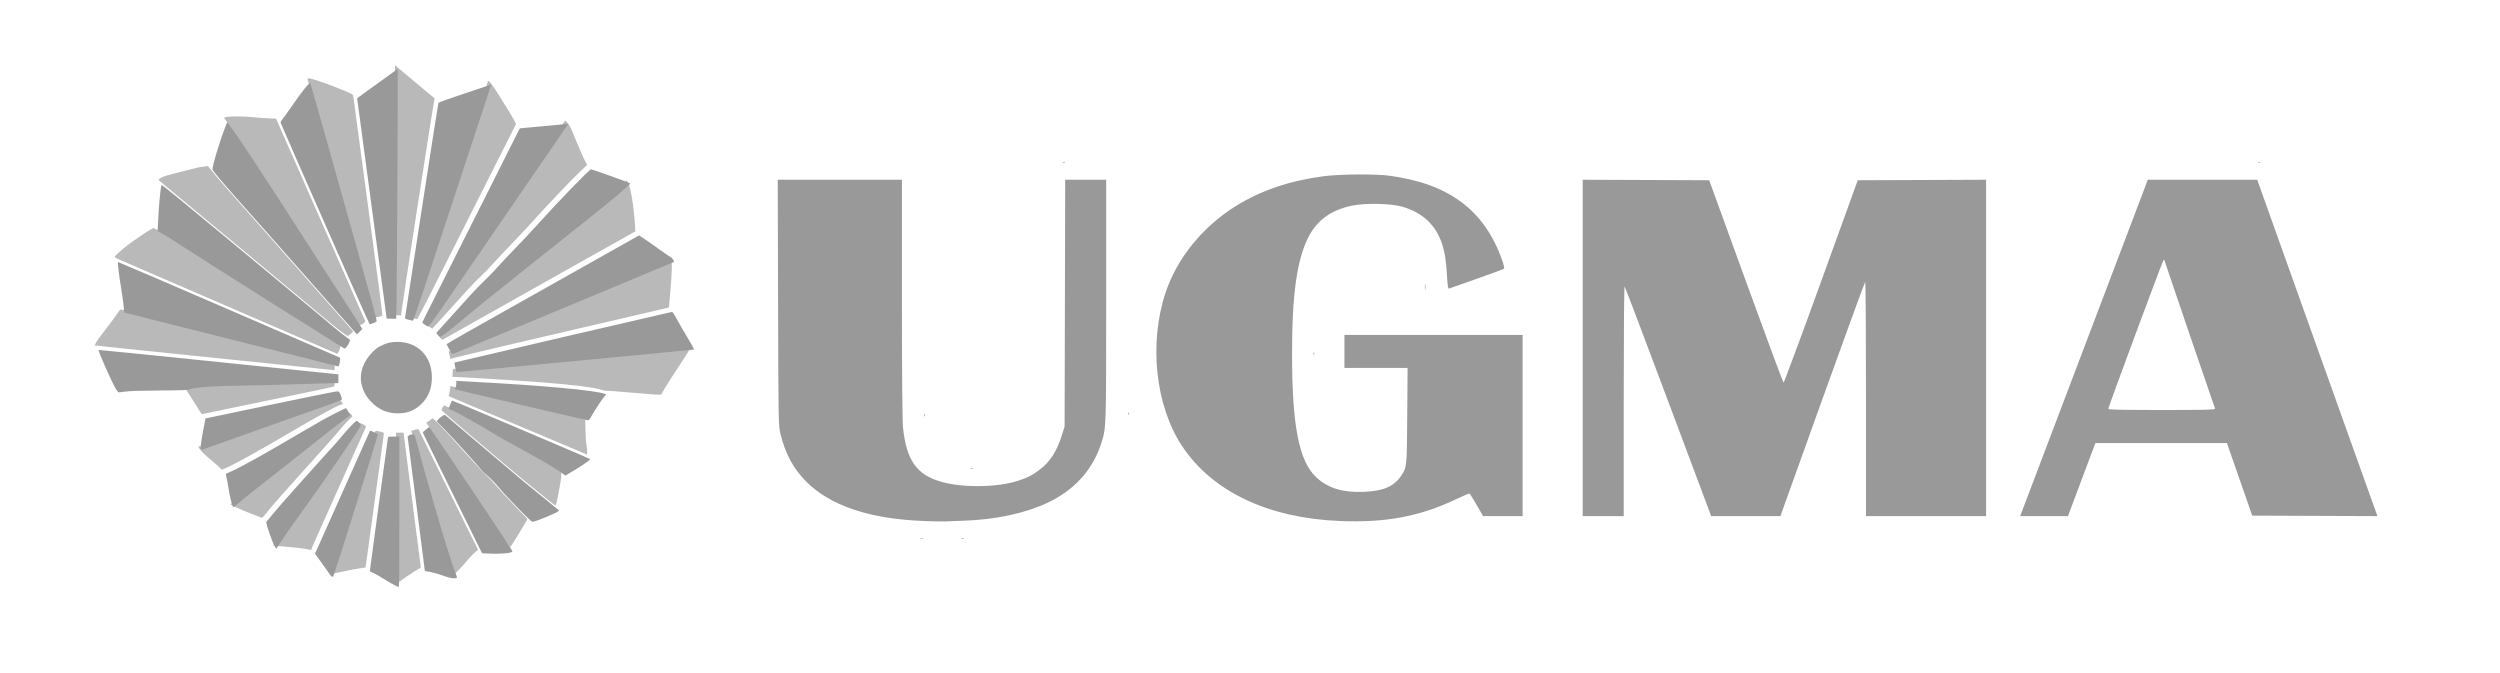<?xml version="1.0" encoding="UTF-8"?>
<!-- Generator: Adobe Illustrator 25.2.1, SVG Export Plug-In . SVG Version: 6.00 Build 0)  -->
<svg enable-background="new 0 0 2030.6 546.3" version="1.1" viewBox="0 0 2030.6 546.3" xml:space="preserve" xmlns="http://www.w3.org/2000/svg">
<style type="text/css">
	.st0{fill:#CED4DA;}
</style>

<g transform="translate(-758.24 218.22)" stroke-width="4.874"><path d="m1080 194.42-0.104-61.183h6.19l0.104 1.237c0.06 0.68 1.302 10.616 2.777 22.08 1.476 11.463 4.544 35.328 6.819 53.033 2.275 17.705 4.186 32.469 4.246 32.81 0.06 0.395-0.86 1.114-2.58 1.996-1.478 0.758-4.825 2.885-7.436 4.728-5.682 4.012-9.37 6.484-9.676 6.484-0.124 0-0.271-27.532-0.328-61.183zm-46.259 30.581c13.393-42.602 27.882-88.866 28.513-91.042 0.731-2.52 1.022-2.6 5.297-1.46 2.612 0.696 2.646 0.725 2.433 1.96-0.204 1.149-11.83 86.237-13.88 101.54-0.488 3.632-0.942 6.672-1.012 6.756-0.06 0.082-1.732 0.315-3.693 0.514-1.962 0.205-7.31 1.186-11.885 2.19-4.575 1.005-9.361 1.953-10.636 2.106l-2.318 0.276zm92.055 19.333c-4.107-9.812-16.826-52.162-29.016-96.613-2.36-8.604-4.386-15.74-4.505-15.858-0.124-0.123 1.118-0.553 2.748-0.966s3.006-0.706 3.061-0.649c0.06 0.061 8.727 17.652 19.273 39.103 10.546 21.45 21.439 43.525 24.206 49.055l5.032 10.055-0.954 0.657c-1.98 1.364-5.92 5.372-8.996 9.155-3.101 3.813-8.565 9.492-9.133 9.492-0.164 0-0.927-1.544-1.718-3.429zm-115.44-15.929c-0.907-0.51-8.641-1.552-17.127-2.308-4.086-0.364-8.698-0.792-10.25-0.95l-2.821-0.289 3.039-4.746c3.706-5.787 9.309-13.777 20.672-29.476 8.41-11.62 12.182-17.059 34.29-49.445 5.846-8.564 10.759-15.651 10.917-15.749 0.731-0.453 3.881 0.569 5.126 1.663l1.374 1.206-14.973 33.417c-26.035 58.105-29.545 66.008-29.552 66.536 0 0.284-0.034 0.51-0.04 0.504-0.034-7e-3 -0.315-0.164-0.653-0.36zm144.79-27.811c-9.46-14.121-24.74-36.903-33.955-50.626l-16.754-24.952 1.145-0.592c0.629-0.326 1.761-1.128 2.516-1.783l1.372-1.192 2.043 1.71c2.793 2.338 10.438 10.561 23.954 25.761 6.257 7.037 13.656 14.924 16.444 17.527 2.788 2.603 7.239 7.339 9.891 10.524 2.652 3.185 9.313 10.366 14.803 15.958 5.49 5.592 9.981 10.293 9.981 10.447 0 0.756-13.59 22.946-14.031 22.91-0.124-0.01-7.947-11.57-17.408-25.691zm-192.92-1.515c-4.572-1.779-10.22-4.215-12.551-5.412l-4.239-2.177 2.853-2.716c2.773-2.64 12.384-10.332 30.067-24.063 4.753-3.691 15.711-12.359 24.349-19.262 26.123-20.873 36.739-28.938 38.051-28.91 0.882 0.02 3.195 1.927 3.56 2.938 0.184 0.483-0.469 1.306-2.192 2.806-1.341 1.167-4.717 4.852-7.501 8.189-2.784 3.337-9.427 10.899-14.763 16.805-23.495 26.004-40.559 45.195-42.56 47.866-3.259 4.349-5.774 7.225-6.295 7.197-0.256-0.013-4.206-1.48-8.779-3.261zm234.02-17.031c-7.273-5.963-13.953-11.395-14.845-12.071-0.893-0.676-7.75-6.437-15.241-12.803-7.49-6.365-21.575-18.33-31.299-26.587-9.724-8.258-17.773-15.256-17.886-15.552-0.255-0.665 1.501-3.877 2.121-3.877 0.831 0 12.752 6.019 18.794 9.491 3.291 1.892 10.337 6.034 15.656 9.206 5.319 3.172 15.399 8.903 22.399 12.735 19.846 10.865 29.872 16.746 35.816 21.009l2.551 1.829-0.245 3.72c-0.218 3.327-3.457 20.657-4.275 22.866-0.291 0.792-1.587-0.164-13.547-9.967zm-259.28-20.126c-0.504-0.68-3.091-3.03-5.752-5.221-5.931-4.884-9.28-8.069-10.843-10.31l-1.188-1.704 2.358-0.852c1.296-0.469 21.023-7.47 43.835-15.56 52.327-18.557 66.474-23.583 67.35-23.928 0.54-0.213 0.944 0.219 1.8 1.927 0.606 1.21 1.474 2.607 1.929 3.104 0.776 0.846 0.78 0.891 0.06 0.704-1.525-0.393-18.951 8.963-40.802 21.905-28.742 17.024-54.744 31.172-57.289 31.172-0.297 0-0.952-0.557-1.456-1.237zm285.53-16.211c-6.923-2.933-32.171-13.586-56.107-23.671-23.935-10.086-43.586-18.405-43.668-18.486-0.081-0.082 0.144-1.145 0.481-2.36 0.346-1.216 0.669-3.064 0.716-4.107 0.08-1.847 0.124-1.888 1.149-1.528 0.903 0.315 55.28 13.011 96.246 22.472l12.231 2.825 0.208 9.492c0.144 6.294 0.438 10.721 0.893 13.14 0.377 2.007 0.631 4.527 0.563 5.602l-0.124 1.953zm-301.93-29.911c-0.827-1.304-2.643-4.194-4.036-6.419-1.392-2.225-3.833-6.032-5.422-8.461l-2.889-4.415-34.667-0.418 17.54-0.217c15.969-0.205 17.891-0.297 21.461-1.102 5.825-1.315 12.099-1.712 34.667-2.186 11.236-0.238 29.157-0.708 39.826-1.046 10.668-0.34 24.761-0.737 31.317-0.882l11.92-0.266-0.184 2.535c-0.101 1.394-0.281 2.635-0.405 2.756-0.124 0.123-6.425 1.515-14.006 3.095-34.531 7.199-93.307 19.4-93.455 19.4-0.082 0-0.84-1.069-1.667-2.373zm369.61-13.568c-0.794-0.082-5.159-0.428-9.698-0.776-11.896-0.911-18.034-1.419-22.492-1.857-2.156-0.213-5.128-0.393-6.603-0.399-1.642-0.007-3.51-0.325-4.818-0.823-7.413-2.817-41.255-6.043-97.326-9.277-9.761-0.563-19.047-1.069-20.635-1.124l-2.889-0.103 0.144-3.217c0.08-1.769 0.261-3.216 0.414-3.216 0.758 0 189.95-17.752 191.48-17.967l1.773-0.248-1.421 2.822c-0.782 1.552-5.027 8.204-9.433 14.782-4.407 6.578-9.217 14.096-10.69 16.706l-2.678 4.746-1.837 0.041c-1.011 0.02-2.487-0.02-3.281-0.103zm-269.08-20.661c-4.88-0.504-44.16-4.548-87.287-8.987-98.656-10.155-98.589-10.148-98.708-10.267-0.061-0.061 0.448-1.057 1.116-2.226 1.183-2.073 2.133-3.367 10.411-14.192 2.191-2.865 5.173-6.964 6.628-9.109 2.175-3.208 2.783-3.85 3.423-3.615 0.428 0.164 39.501 9.996 86.828 21.866 47.327 11.869 86.197 21.709 86.379 21.866 0.184 0.164 0.275 1.476 0.208 2.933l-0.124 2.648zm102.77-8.732c0-0.532-0.302-1.986-0.663-3.229-0.362-1.243-0.59-2.328-0.508-2.409 0.08-0.082 38.124-15.965 84.54-35.295 46.415-19.331 86.991-36.232 90.168-37.557 3.831-1.599 5.917-2.273 6.191-2.001 0.723 0.717 0.325 13.281-0.79 24.92-0.588 6.129-1.067 11.827-1.067 12.663-4e-4 1.089-0.204 1.581-0.723 1.736-0.397 0.123-7.965 1.89-16.818 3.936-90.478 20.909-159.69 37.201-159.98 37.658-0.245 0.385-0.348 0.26-0.352-0.422zm-101.94-8.074c-8.474-3.699-153.92-66.616-166.19-71.888-3.841-1.65-4.553-2.095-4.255-2.652 0.694-1.298 6.338-6.299 11.288-10.002 5.088-3.807 15.767-10.99 18.532-12.465l1.517-0.809 1.894 0.919c3.188 1.548 9.764 5.631 22.066 13.697 9.91 6.497 44.314 28.213 115.02 72.596l13.284 8.339-0.539 1.734c-0.977 3.151-1.958 4.883-2.713 4.791-0.124-0.013-4.571-1.931-9.905-4.259zm93.29-9.301-2.117-2.444 2.441-1.657c3.293-2.237 7.019-5.216 19.674-15.732 5.902-4.904 12.959-10.656 15.683-12.782 2.724-2.126 13.495-10.761 23.937-19.19 10.441-8.428 24.277-19.481 30.746-24.56 31.208-24.505 52.363-41.723 58.476-47.591l3.38-3.244 0.876 1.718c2.323 4.553 4.77 19.542 5.688 34.844l0.295 4.923-2.478 1.312c-1.361 0.723-29.685 16.635-62.937 35.361-88.536 49.859-89.682 50.504-90.654 51.016-0.805 0.424-1.099 0.229-3.01-1.974zm-80.493-4.774c-2.836-2.153-8.036-6.391-11.556-9.417-4.786-4.114-101.55-84.561-132.28-109.97-2.043-1.689-3.772-3.222-3.841-3.406-0.252-0.663 3.081-2.506 6.318-3.494 1.816-0.555 5.345-1.487 7.842-2.07 2.497-0.584 6.861-1.7 9.698-2.481 6.147-1.689 9.979-2.499 13.641-2.88l2.705-0.28 3.069 3.857c4.921 6.184 14.075 16.713 29.903 34.397 8.126 9.08 18.406 20.684 22.844 25.787 4.438 5.103 18.107 20.597 30.375 34.43 12.268 13.833 24.431 27.556 27.028 30.495l4.722 5.344-1.913 1.806c-1.052 0.993-2.248 1.804-2.658 1.802-0.409-3e-3 -3.067-1.767-5.902-3.921zm71.49-3.96-2.897-2.093 2.874-3.574c1.581-1.966 5.238-7.102 8.127-11.415 2.889-4.313 25.682-37.556 50.652-73.874 24.97-36.318 46.957-68.31 48.86-71.094l3.461-5.061 1.405 1.347c1.685 1.618 3.184 4.481 5.851 11.185 3.062 7.699 7.703 18.284 9.245 21.089l1.386 2.521-4.479 4.117c-6.716 6.174-27.6 28.122-41.614 43.737-3.056 3.405-9.354 10.09-13.995 14.857-4.641 4.767-11.541 12.102-15.334 16.302-3.793 4.199-9.088 9.678-11.767 12.175-4.903 4.57-8.04 7.944-27.544 29.619-5.854 6.506-10.799 11.925-10.988 12.042-0.184 0.123-1.648-0.729-3.241-1.88zm-58.972-5.49c-1.611-2.517-7.064-10.984-12.119-18.815-5.055-7.831-17.508-27.172-27.673-42.98-40.126-62.403-58.485-90.299-65.49-99.515l-1.81-2.381 1.462-0.61c1.974-0.825 15.059-0.813 22.33 0.02 2.951 0.338 8.314 0.735 11.919 0.885l6.554 0.27 0.946 2.1c0.52 1.155 11.248 25.5 23.84 54.101 12.592 28.6 28.49 64.687 35.33 80.192l12.435 28.192-0.94 1.173c-0.516 0.645-1.595 1.347-2.398 1.56l-1.458 0.387zm48.352-0.508c-2.648-0.543-3.968-1.159-3.796-1.771 0.184-0.62 48.074-146.18 57.915-175.99 2.613-7.916 4.777-14.738 4.808-15.16 0.144-1.798 3.79 2.864 9.255 11.806 1.804 2.951 4.905 7.931 6.894 11.068 1.988 3.137 4.316 7.075 5.174 8.752l1.56 3.049-9.149 18.073c-5.032 9.941-22.974 45.604-39.873 79.251-21.008 41.829-30.921 61.164-31.344 61.135-0.34-0.02-0.991-0.123-1.444-0.211zm-34.201-3.553c-0.344-1.192-2.663-9.503-5.156-18.468-8.52-30.643-45.914-164.45-47.155-168.74-0.682-2.351-1.153-4.359-1.05-4.462 0.817-0.817 11.39 2.494 23.482 7.351 13.425 5.393 13.396 5.377 13.684 7.23 0.144 0.87 4.061 30.092 8.723 64.934 4.662 34.843 9.965 74.383 11.784 87.867 1.82 13.484 3.216 24.755 3.104 25.046-0.261 0.682-2.859 1.401-5.069 1.405l-1.724 0.002zm9.968 0.625c1.2-0.082 3.056-0.082 4.127 2e-3 1.071 0.082 0.08 0.143-2.181 0.143-2.27-0.001-3.146-0.061-1.947-0.164zm9.437-0.003-3.24-0.143 0.251-17.212c0.144-9.467 0.458-55.098 0.71-101.4 0.251-46.305 0.498-84.236 0.542-84.29 0.04-0.061 7.191 5.935 15.88 13.31 8.688 7.375 15.966 13.408 16.172 13.408 0.218 0 0.208 0.303-0.034 0.723-0.414 0.754-26.951 172.23-27.017 174.57-0.034 0.737-0.04 1.302-0.04 1.259 0-0.041-1.458-0.143-3.24-0.223zm-197.51-79.998c0.02-0.481 0.123-0.579 0.25-0.25 0.123 0.297 0.102 0.653-0.041 0.79-0.143 0.143-0.236-0.103-0.217-0.543z" fill="#b9b9b9"/><path d="m1078.5 256.98c-1.702-0.856-5.404-3.009-8.227-4.785-5.127-3.226-10.294-6.019-11.136-6.019-0.245 0-0.446-0.414-0.446-0.917 0-1.003 14.322-106.43 14.663-107.93 0.204-0.895 0.381-0.928 4.742-0.928h4.532v61.08c0 48.595-0.101 61.078-0.516 61.07-0.281-7e-3 -1.908-0.711-3.611-1.566zm43.747-6.268c-1.474-0.424-3.917-1.237-5.425-1.808-3.237-1.224-8.354-2.543-11.393-2.937-1.619-0.211-2.17-0.453-2.18-0.964 0-0.377-3.143-24.919-6.968-54.541l-6.954-53.858 0.85-0.928c0.655-0.715 1.302-0.93 2.825-0.93h1.976l0.465 1.755c10.809 40.823 27.961 98.701 32.824 110.76 1.128 2.798 1.329 3.663 0.913 3.927-0.885 0.561-4.083 0.34-6.931-0.477zm-94.509-0.686c-0.34-0.102-1.139-0.96-1.773-1.913-0.635-0.952-2.895-4.145-5.024-7.096-2.129-2.951-4.534-6.306-5.345-7.457l-1.474-2.092 13.654-30.512c7.51-16.782 17.559-39.24 22.331-49.909 4.773-10.669 8.704-19.43 8.738-19.47 0.214-0.256 6.144 2.554 6.312 2.992 0.298 0.776-35.84 115.74-36.363 115.69-0.238-0.02-0.715-0.123-1.055-0.229zm126.11-18.654-4.1-0.26-24.067-48.859c-13.237-26.873-24.067-49.011-24.067-49.196 0-0.446 5.064-4.534 5.449-4.4 0.164 0.061 15.52 22.762 34.124 50.455 28.985 43.144 33.735 50.42 33.192 50.841-1.665 1.29-11.651 1.98-20.532 1.419zm-172.44-5.727c-2.115-3.887-6.906-17.554-6.906-19.703 0-0.272 0.397-0.85 0.882-1.282 0.486-0.432 2.359-2.693 4.164-5.023 1.804-2.33 11.646-13.566 21.87-24.969 22.783-25.409 24.647-27.477 27.804-30.843 1.384-1.474 4.742-5.375 7.465-8.667 4.755-5.748 10.429-11.556 11.29-11.556 0.846 0 3.3 2.71 3.365 3.714 0.081 1.183-30.265 45.781-44.645 65.62-11.209 15.464-16.852 23.51-20.551 29.302-1.667 2.61-3.172 4.89-3.345 5.067-0.164 0.184-0.799-0.571-1.392-1.661zm198.16-30.54c-5.803-5.846-12.779-13.327-15.502-16.626-3.031-3.672-6.659-7.493-9.356-9.855-2.424-2.122-4.729-4.275-5.124-4.784-2.613-3.373-24.938-27.99-30.233-33.336l-6.449-6.512 1.368-1.599c0.751-0.878 2.219-2.097 3.259-2.707 1.662-0.975 1.976-1.036 2.582-0.52 27.014 22.977 61.783 52.408 64.248 54.384 1.816 1.456 8.858 7.189 15.649 12.741l12.347 10.095-1.355 1.132c-1.407 1.173-16.872 7.511-19.428 7.96-1.446 0.254-1.517 0.184-12.006-10.373zm-232.35-2.477c-1.444-3.792-2.096-6.506-3.248-13.516-0.708-4.313-1.55-8.855-1.871-10.094-0.321-1.239-0.545-2.288-0.498-2.332 0.041-0.041 2.005-0.923 4.352-1.953 7.834-3.44 27.305-14.29 56.402-31.428 7.037-4.145 15.135-8.844 17.996-10.443 5.912-3.305 18.31-9.576 18.931-9.576 0.387 0 3.515 5.757 3.235 5.953-6.074 4.247-21.489 16.205-37.273 28.913-5.675 4.569-13.196 10.517-16.715 13.219-6.006 4.612-20.125 15.727-31.028 24.428-2.652 2.116-5.835 4.774-7.074 5.906-1.239 1.132-2.37 2.058-2.514 2.058-0.143 0-0.457-0.51-0.694-1.134zm269.75-24.857c-0.522-0.844-10.967-7.495-18.99-12.092-4.54-2.601-13.366-7.519-19.613-10.93-10.541-5.754-14.957-8.208-16.498-9.166-12.146-7.556-31.41-18.421-36.242-20.441-1.63-0.682-2.963-1.392-2.963-1.581 0-0.338 2.442-6.111 2.716-6.416 0.288-0.321 112.42 47.221 112.29 47.608-0.281 0.848-5.897 4.752-12.748 8.862-3.923 2.353-7.259 4.345-7.414 4.426-0.164 0.082-0.397-0.041-0.538-0.27zm-295.41-20.895c-0.692-0.692-0.184-5.397 1.613-14.959 1.05-5.594 1.945-10.214 1.986-10.266 0.041-0.061 24.28-5.127 53.865-11.277 51.846-10.778 53.816-11.155 54.493-10.429 0.926 0.989 2.586 5.241 2.409 6.163-0.104 0.536-2.487 1.556-9.219 3.945-4.994 1.771-12.143 4.318-15.889 5.659-13.908 4.978-87.723 31.128-88.329 31.293-0.346 0.103-0.764 0.041-0.928-0.123zm259.83-36.227c-29.325-6.846-53.441-12.571-53.59-12.721-0.144-0.143 0.034-0.698 0.389-1.216 0.419-0.6 0.661-1.808 0.661-3.309v-2.365l1.96 0.184c1.077 0.102 5.768 0.377 10.421 0.614 55.556 2.828 100.54 6.929 108.27 9.871l1.177 0.448-1.552 1.72c-1.839 2.035-7.872 11.198-10.501 15.948-1.579 2.854-2.011 3.35-2.889 3.316-0.567-0.02-25.025-5.641-54.349-12.488zm-102.9 6.731c-7.21-0.618-12.907-3.356-18.371-8.824-4.318-4.321-6.641-8.406-8.089-14.222-2.245-9.015 0.911-18.596 8.721-26.479 2.822-2.849 4.193-3.877 7.016-5.26 4.97-2.436 7.981-3.134 13.413-3.11 16.555 0.082 27.857 11.77 27.857 28.831 0 8.843-2.731 15.816-8.42 21.495-5.946 5.936-13.009 8.352-22.128 7.568zm-225.95-19.365c-3.593-5.916-14.835-31.32-14.159-31.996 0.103-0.103 43.965 4.306 97.457 9.811l97.259 10.01 3e-4 3.547 4e-4 3.547-12.072 0.28c-6.639 0.164-19.872 0.543-29.405 0.864-9.534 0.321-24.948 0.696-34.254 0.833-26.99 0.399-39.726 1.268-45.138 3.079-2.127 0.713-4.2 0.794-24.609 0.981-16.708 0.143-23.526 0.364-27.238 0.842-2.724 0.352-5.264 0.647-5.645 0.657-0.414 0.01-1.296-0.977-2.196-2.458zm276.11-15.167c-0.124-0.625-0.495-2.324-0.838-3.778-0.344-1.454-0.542-2.723-0.444-2.821 0.214-0.213 175-40.895 176.41-41.058 0.858-0.103 1.374 0.625 4.479 6.284 1.929 3.518 5.137 9.09 7.127 12.381 4.867 8.048 6.764 11.544 6.439 11.869-0.214 0.215-189.63 18.191-192.24 18.244-0.457 0.01-0.792-0.393-0.93-1.12zm-148.79-16.825c-29.168-7.346-68.275-17.194-86.904-21.886l-33.871-8.53-0.469-5.463c-0.258-3.005-1.22-9.871-2.141-15.258-1.579-9.25-2.827-19.848-2.39-20.286 0.103-0.103 40.757 17.339 90.328 38.773l90.129 38.972-0.144 2.413c-0.124 1.945-0.985 4.8-1.411 4.651-0.04-0.017-23.958-6.043-53.125-13.388zm143.31-0.403c-1.192-2.166-2.167-4.095-2.167-4.287 0-0.184 6.825-4.193 15.167-8.892 8.341-4.699 15.445-8.712 15.786-8.918 0.34-0.205 27.919-15.722 61.287-34.482 33.367-18.76 61.421-34.548 62.342-35.084l1.675-0.975 3.691 2.396c2.029 1.319 7.718 5.291 12.639 8.829 4.922 3.538 9.335 6.556 9.809 6.706 0.928 0.295 2.709 3.335 2.155 3.677-0.53 0.328-178.91 74.625-179.6 74.806-0.424 0.102-1.298-1.073-2.786-3.776zm-143.31-37.175c-31.892-20.072-63.185-39.907-69.541-44.079-11.683-7.668-16.873-10.913-21.557-13.476l-2.572-1.407 0.184-2.075c0.102-1.143 0.291-4.861 0.418-8.266 0.344-9.304 1.878-25.113 2.623-27.064 0.209-0.549 14.352 11.002 66.299 54.147 36.318 30.164 66.311 55.081 66.652 55.372 0.34 0.291 2.79 2.398 5.443 4.683 3.643 3.137 11.352 9.186 14.717 11.548 0.08 0.061-0.245 1.136-0.717 2.4-0.721 1.927-3.002 4.798-3.76 4.731-0.124-0.01-26.3-16.441-58.191-36.513zm134.17 25.364-1.4-1.63 0.821-0.915c26.098-29.1 32.537-36.094 37.888-41.154 3.48-3.291 8.618-8.584 11.416-11.762 2.799-3.178 8.995-9.771 13.771-14.651 4.776-4.88 12.02-12.585 16.097-17.123 17.943-19.968 44.33-47.259 45.694-47.259 0.979 0 29.61 10.224 30.782 10.992l1.063 0.696-3.003 2.813c-6.324 5.924-26.141 22.048-54.947 44.707-8.058 6.338-24.123 19.157-35.699 28.487-11.576 9.329-22.255 17.88-23.731 19.002-1.476 1.122-7.604 6.131-13.619 11.131-6.015 5-12.363 10.251-14.106 11.667-3.335 2.711-8.988 6.722-9.389 6.663-0.124-0.02-0.866-0.768-1.636-1.665zm-73.589-9.165c-4.246-4.807-8.629-9.761-9.741-11.01-10.408-11.685-41.833-47.292-45.891-51.998-2.837-3.289-11.472-13.043-19.19-21.674-24.607-27.52-34.281-38.81-34.72-40.524-0.508-1.982 5.391-21.764 10.166-34.09l1.726-4.458 1.767 2.277c5.894 7.591 28.316 41.73 69.144 105.28 7.875 12.257 19.824 30.799 26.554 41.204 6.73 10.405 12.236 19.047 12.236 19.205 0 0.164-0.975 1.243-2.167 2.41l-2.166 2.123zm63.123 0.973c-1.3-0.803-2.366-1.62-2.368-1.816 0-0.205 4.151-8.554 9.229-18.572 5.078-10.018 22.899-45.428 39.602-78.688l30.369-60.474 5.074-0.514c2.79-0.282 7.395-0.702 10.232-0.936 2.838-0.231 7.759-0.69 10.937-1.018 3.178-0.328 7.437-0.721 9.465-0.872l3.687-0.276-0.843 1.202c-4.082 5.81-97.981 142.62-101.24 147.51-4.784 7.171-7.754 11.281-10.153 14.046l-1.624 1.871zm-81.405-81.992c-19.748-44.849-35.963-81.879-36.033-82.291-0.08-0.422 0.791-1.886 1.98-3.36 1.159-1.437 4.084-5.49 6.499-9.009 9.05-13.186 14.91-20.47 15.753-19.581 0.275 0.289 46.307 164.1 47.285 168.27 0.101 0.405 1.679 6.128 3.522 12.72 2.602 9.312 3.243 12.113 2.872 12.559-0.487 0.588-4.574 2.265-5.472 2.245-0.275-0.007-16.658-36.705-36.406-81.554zm69.954 78.391c-0.567-0.103-1.931-0.461-3.03-0.815-1.92-0.616-1.988-0.692-1.765-1.937 0.124-0.713 6.189-40.018 13.47-87.345 7.28-47.327 13.381-86.316 13.557-86.643 0.184-0.33 9.759-3.741 21.604-7.69l21.285-7.097-0.768 2.325c-0.422 1.28-10.629 32.319-22.683 68.977-12.054 36.658-25.906 78.77-30.783 93.581-5.433 16.501-9.058 26.907-9.362 26.873-0.271-0.02-0.96-0.143-1.527-0.229zm-19.81-1.517c0-0.082-5.394-40.337-11.987-89.454l-11.987-89.302 1.36-1.149c0.747-0.631 4.053-3.039 7.344-5.349 3.291-2.31 9.42-6.725 13.619-9.81 9.841-7.231 10.319-7.559 10.606-7.271 0.281 0.278-0.588 172.38-0.96 190.42l-0.248 12.071h-3.873c-2.131 0-3.873-0.061-3.873-0.143z" fill="#999"/></g><path d="m747.89 437.36c0.585-0.242 1.287-0.201 1.557 0.081 0.283 0.283-0.201 0.464-1.065 0.428-0.948-0.04-1.138-0.242-0.493-0.492zm33.338 0c0.585-0.242 1.287-0.201 1.557 0.081 0.283 0.283-0.202 0.464-1.065 0.428-0.948-0.04-1.138-0.242-0.493-0.492zm-30.746-14.168c-44.224-1.658-76.379-12.491-95.971-32.336-10.06-10.189-16.631-22.414-20.512-38.161-1.727-6.999-1.747-8.056-2.013-106.88l-0.283-99.811h100.88v96.268c0 61.53 0.323 99.308 0.855 104.69 2.755 27.108 11.25 38.999 31.832 44.567 17.901 4.842 45.744 4.315 62.103-1.178 7.888-2.647 11.048-4.283 17.034-8.815 8.528-6.456 13.959-14.857 18.061-27.937l2.247-7.161 0.242-100.22 0.242-100.22h33.295v97.891c0 103.88 0.011 103.51-3.8 115.55-7.05 22.266-21.918 38.723-44.451 49.202-18.002 8.372-41.857 13.437-67.211 14.27-6.932 0.242-13.884 0.504-15.449 0.609-1.565 0.121-9.249-0.04-17.075-0.323zm337.85 0c-58.404-2.388-103.66-23.887-128.2-60.897-21.683-32.698-27.127-83.606-13.346-124.79 9.305-27.809 30.086-53.389 56.983-70.145 20.286-12.638 43.888-20.641 71.554-24.263 12.614-1.654 41.797-1.884 52.853-0.424 48.642 6.435 77.608 28.06 91.919 68.626 1.287 3.647 1.928 6.617 1.508 6.987-0.403 0.363-10.426 4.054-22.278 8.221-11.851 4.168-21.967 7.726-22.48 7.907-0.647 0.242-1.093-2.59-1.465-9.28-0.73-13.186-1.759-19.906-4.181-27.248-5.009-15.182-15.759-25.229-32.053-29.954-9.315-2.703-30.051-3.167-40.924-0.916-17.303 3.578-28.985 12.192-35.946 26.502-9 18.501-12.838 46.493-12.828 93.562 0.011 58.945 5.641 87.61 19.772 100.69 9.503 8.799 21.362 12.406 38.528 11.721 15.892-0.633 24.47-4.334 30.367-13.095 4.614-6.857 4.601-6.727 4.9-48.701l0.284-38.827h-51.3v-26.833h144.74v147.17l-32.119-0.012-5.156-8.935c-2.836-4.915-5.446-9.115-5.8-9.334-0.363-0.202-5.29 1.823-10.969 4.54-29.267 14-57.179 19.242-94.352 17.721zm197.18-140.59v-136.61l102.75 0.403 29.853 82.097c16.418 45.153 30.165 82.193 30.547 82.311 0.363 0.121 14.101-36.826 30.486-82.097l29.792-82.31 104.26-0.403v273.22h-97.574v-95.135c0-52.324-0.284-95.135-0.608-95.135-0.323 0-15.979 42.806-34.761 95.125l-34.149 95.125-56.212 0.028-34.803-92.899c-19.142-51.095-35.126-93.247-35.52-93.672-0.416-0.448-0.718 38.697-0.718 92.899v93.672h-33.338zm356.8 132.75c0.803-2.122 24.125-63.594 51.833-136.6l50.378-132.74 88.877-8e-3 0.799 2.235c0.442 1.23 22.032 61.695 47.983 134.37 25.95 72.672 47.573 133.14 48.05 134.37l0.868 2.243-101.75-0.403-10.28-29.476-10.28-29.476h-106.81l-2.392 6.301c-1.315 3.466-6.335 16.821-11.152 29.679l-8.759 23.377h-38.815zm156.88-83.345c-1.258-3.284-41.253-120.38-41.253-120.79 0-0.283-0.324-0.161-0.75 0.283-0.843 0.867-44.784 119.22-44.784 120.62 0 0.646 12.328 0.896 43.589 0.896 34.537 0 43.508-0.201 43.199-1.017zm-1010.6 48.435c0.585-0.242 1.287-0.201 1.557 0.081 0.283 0.283-0.201 0.464-1.065 0.428-0.948-0.04-1.138-0.242-0.493-0.492zm-37.936-43.353c0-1.117 0.202-1.577 0.411-1.017 0.242 0.561 0.242 1.472 0 2.033-0.242 0.557-0.411 0.081-0.411-1.017zm165.81-1.287c0.04-0.948 0.242-1.142 0.493-0.493 0.242 0.585 0.201 1.287-0.081 1.557-0.283 0.283-0.464-0.201-0.428-1.065zm150.43-48.787c0.066-0.948 0.244-1.138 0.495-0.492 0.244 0.589 0.198 1.287-0.079 1.557-0.284 0.283-0.462-0.202-0.429-1.065zm90.436-54.005c0-2.461 0.166-3.466 0.324-2.235 0.205 1.23 0.205 3.244 0 4.472-0.198 1.23-0.324 0.242-0.324-2.235zm-293.93-101.38c0.585-0.242 1.287-0.202 1.557 0.081 0.283 0.283-0.201 0.464-1.069 0.428-0.948-0.04-1.138-0.242-0.488-0.493zm970.87 0c0.588-0.242 1.287-0.202 1.558 0.081 0.284 0.283-0.205 0.464-1.065 0.428-0.948-0.04-1.138-0.242-0.495-0.493z" fill="#999" stroke-width="9.604"/></svg>
